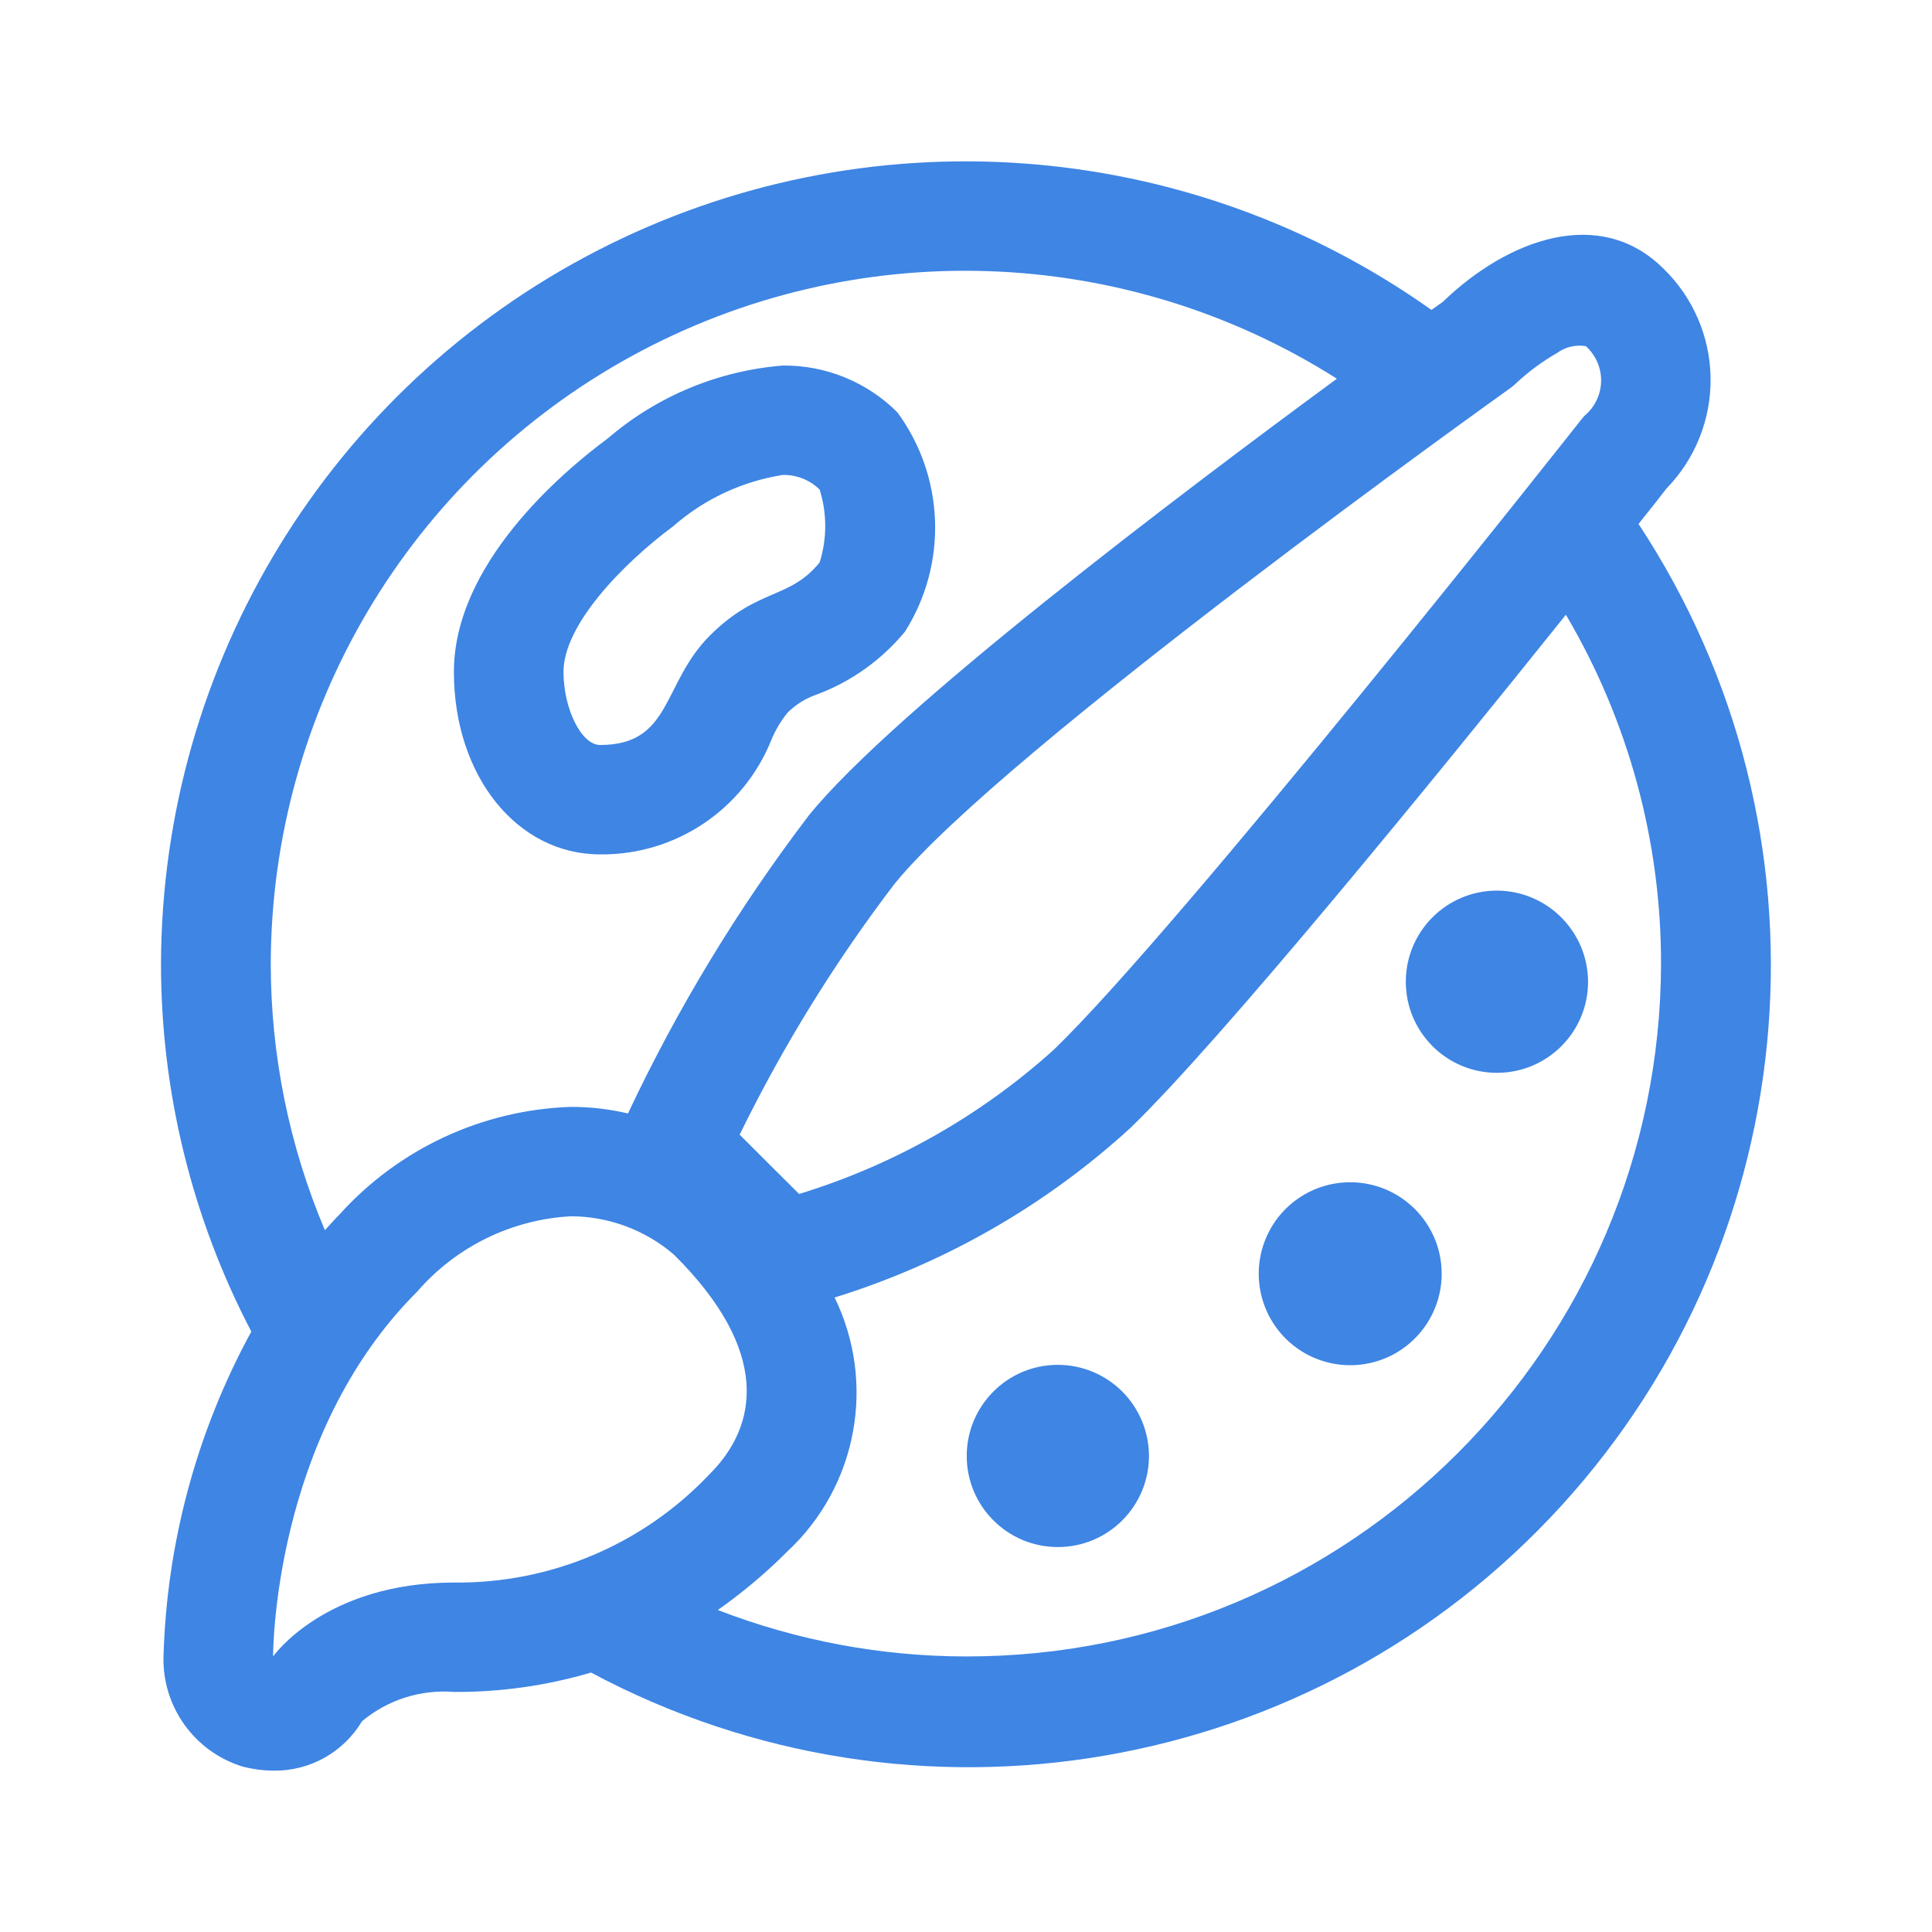 <svg xmlns="http://www.w3.org/2000/svg" width="48" height="48" viewBox="0 0 48 48" fill="none"><path d="M14.909 21.227C16.786 21.248 18.481 20.109 19.172 18.364C19.272 18.128 19.404 17.908 19.564 17.709C19.769 17.504 20.018 17.348 20.292 17.255C21.148 16.936 21.904 16.396 22.485 15.691C23.548 14.01 23.473 11.849 22.296 10.245C21.543 9.492 20.518 9.072 19.452 9.082C17.847 9.209 16.323 9.842 15.102 10.891C13.948 11.745 11.266 14.027 11.277 16.709C11.284 19.282 12.846 21.227 14.909 21.227ZM16.727 13.073C17.495 12.4 18.439 11.959 19.447 11.8C19.789 11.792 20.12 11.923 20.364 12.164C20.549 12.752 20.549 13.384 20.364 13.973C19.613 14.9 18.829 14.6 17.636 15.791C16.444 16.982 16.695 18.509 14.909 18.509C14.447 18.509 14 17.618 14 16.691C14 15.536 15.444 14.027 16.727 13.073ZM40.709 13.018C41.064 12.573 41.307 12.264 41.404 12.136C42.119 11.402 42.513 10.414 42.499 9.389C42.485 8.364 42.063 7.386 41.327 6.673C39.745 5.1 37.455 5.945 35.846 7.5C35.782 7.545 35.683 7.618 35.564 7.7C29.476 3.377 21.486 2.807 14.846 6.223C8.206 9.638 4.023 16.47 4 23.936C3.998 27.121 4.768 30.259 6.244 33.082C4.889 35.566 4.141 38.335 4.062 41.164C4.033 42.411 4.838 43.526 6.031 43.891C6.281 43.955 6.538 43.989 6.796 43.991C7.696 44.004 8.533 43.536 8.994 42.764C9.632 42.23 10.454 41.969 11.283 42.036C12.434 42.042 13.58 41.88 14.684 41.554C22.724 45.85 32.653 44.142 38.794 37.407C44.936 30.672 45.725 20.629 40.709 13.018ZM37.691 9.5C37.992 9.221 38.324 8.977 38.68 8.773C38.887 8.62 39.147 8.558 39.4 8.6C39.646 8.822 39.785 9.139 39.779 9.471C39.773 9.802 39.623 10.115 39.369 10.327C39.343 10.354 39.316 10.391 39.291 10.418C39.192 10.546 29.313 23.064 26.179 26.082C24.358 27.724 22.198 28.947 19.853 29.664L18.376 28.191C19.451 25.994 20.738 23.908 22.221 21.964C24.913 18.636 37.394 9.736 37.52 9.645C37.581 9.602 37.638 9.553 37.691 9.5ZM6.727 23.936C6.743 17.653 10.173 11.875 15.683 8.853C21.192 5.831 27.909 6.044 33.215 9.409C29.267 12.309 22.215 17.645 20.098 20.255C18.343 22.559 16.836 25.043 15.602 27.664C15.138 27.555 14.664 27.5 14.187 27.5C11.986 27.573 9.91 28.537 8.435 30.173C8.306 30.3 8.194 30.436 8.072 30.564C7.184 28.467 6.727 26.213 6.727 23.936ZM6.785 41.154C6.785 41.154 6.755 35.691 10.364 32.091C11.331 30.973 12.711 30.297 14.187 30.218C15.127 30.221 16.034 30.56 16.746 31.173C19.152 33.564 18.837 35.418 17.636 36.618C15.987 38.367 13.682 39.346 11.278 39.318C8.071 39.318 6.785 41.154 6.785 41.154ZM24 41.154C21.891 41.152 19.801 40.761 17.834 40C18.451 39.566 19.029 39.08 19.562 38.545C21.298 36.93 21.775 34.369 20.736 32.236C23.46 31.392 25.965 29.959 28.071 28.036C30.344 25.846 35.701 19.273 38.904 15.273C40.454 17.897 41.27 20.889 41.268 23.936C41.253 33.459 33.522 41.167 24 41.154ZM26.273 33.909C25.024 33.914 24.015 34.93 24.018 36.179C24.021 37.428 25.036 38.438 26.285 38.436C27.534 38.435 28.545 37.422 28.546 36.173C28.545 35.571 28.305 34.994 27.879 34.569C27.452 34.145 26.875 33.907 26.273 33.909ZM33.545 29.373C32.625 29.373 31.796 29.927 31.445 30.778C31.094 31.628 31.29 32.606 31.942 33.256C32.593 33.905 33.572 34.097 34.422 33.743C35.27 33.388 35.822 32.556 35.818 31.636C35.813 30.385 34.797 29.373 33.545 29.373ZM37.182 22.127C35.933 22.132 34.924 23.148 34.927 24.397C34.931 25.646 35.945 26.656 37.194 26.654C38.443 26.653 39.455 25.64 39.455 24.391C39.45 23.139 38.434 22.127 37.182 22.127Z" fill="#3E85E4"></path></svg>